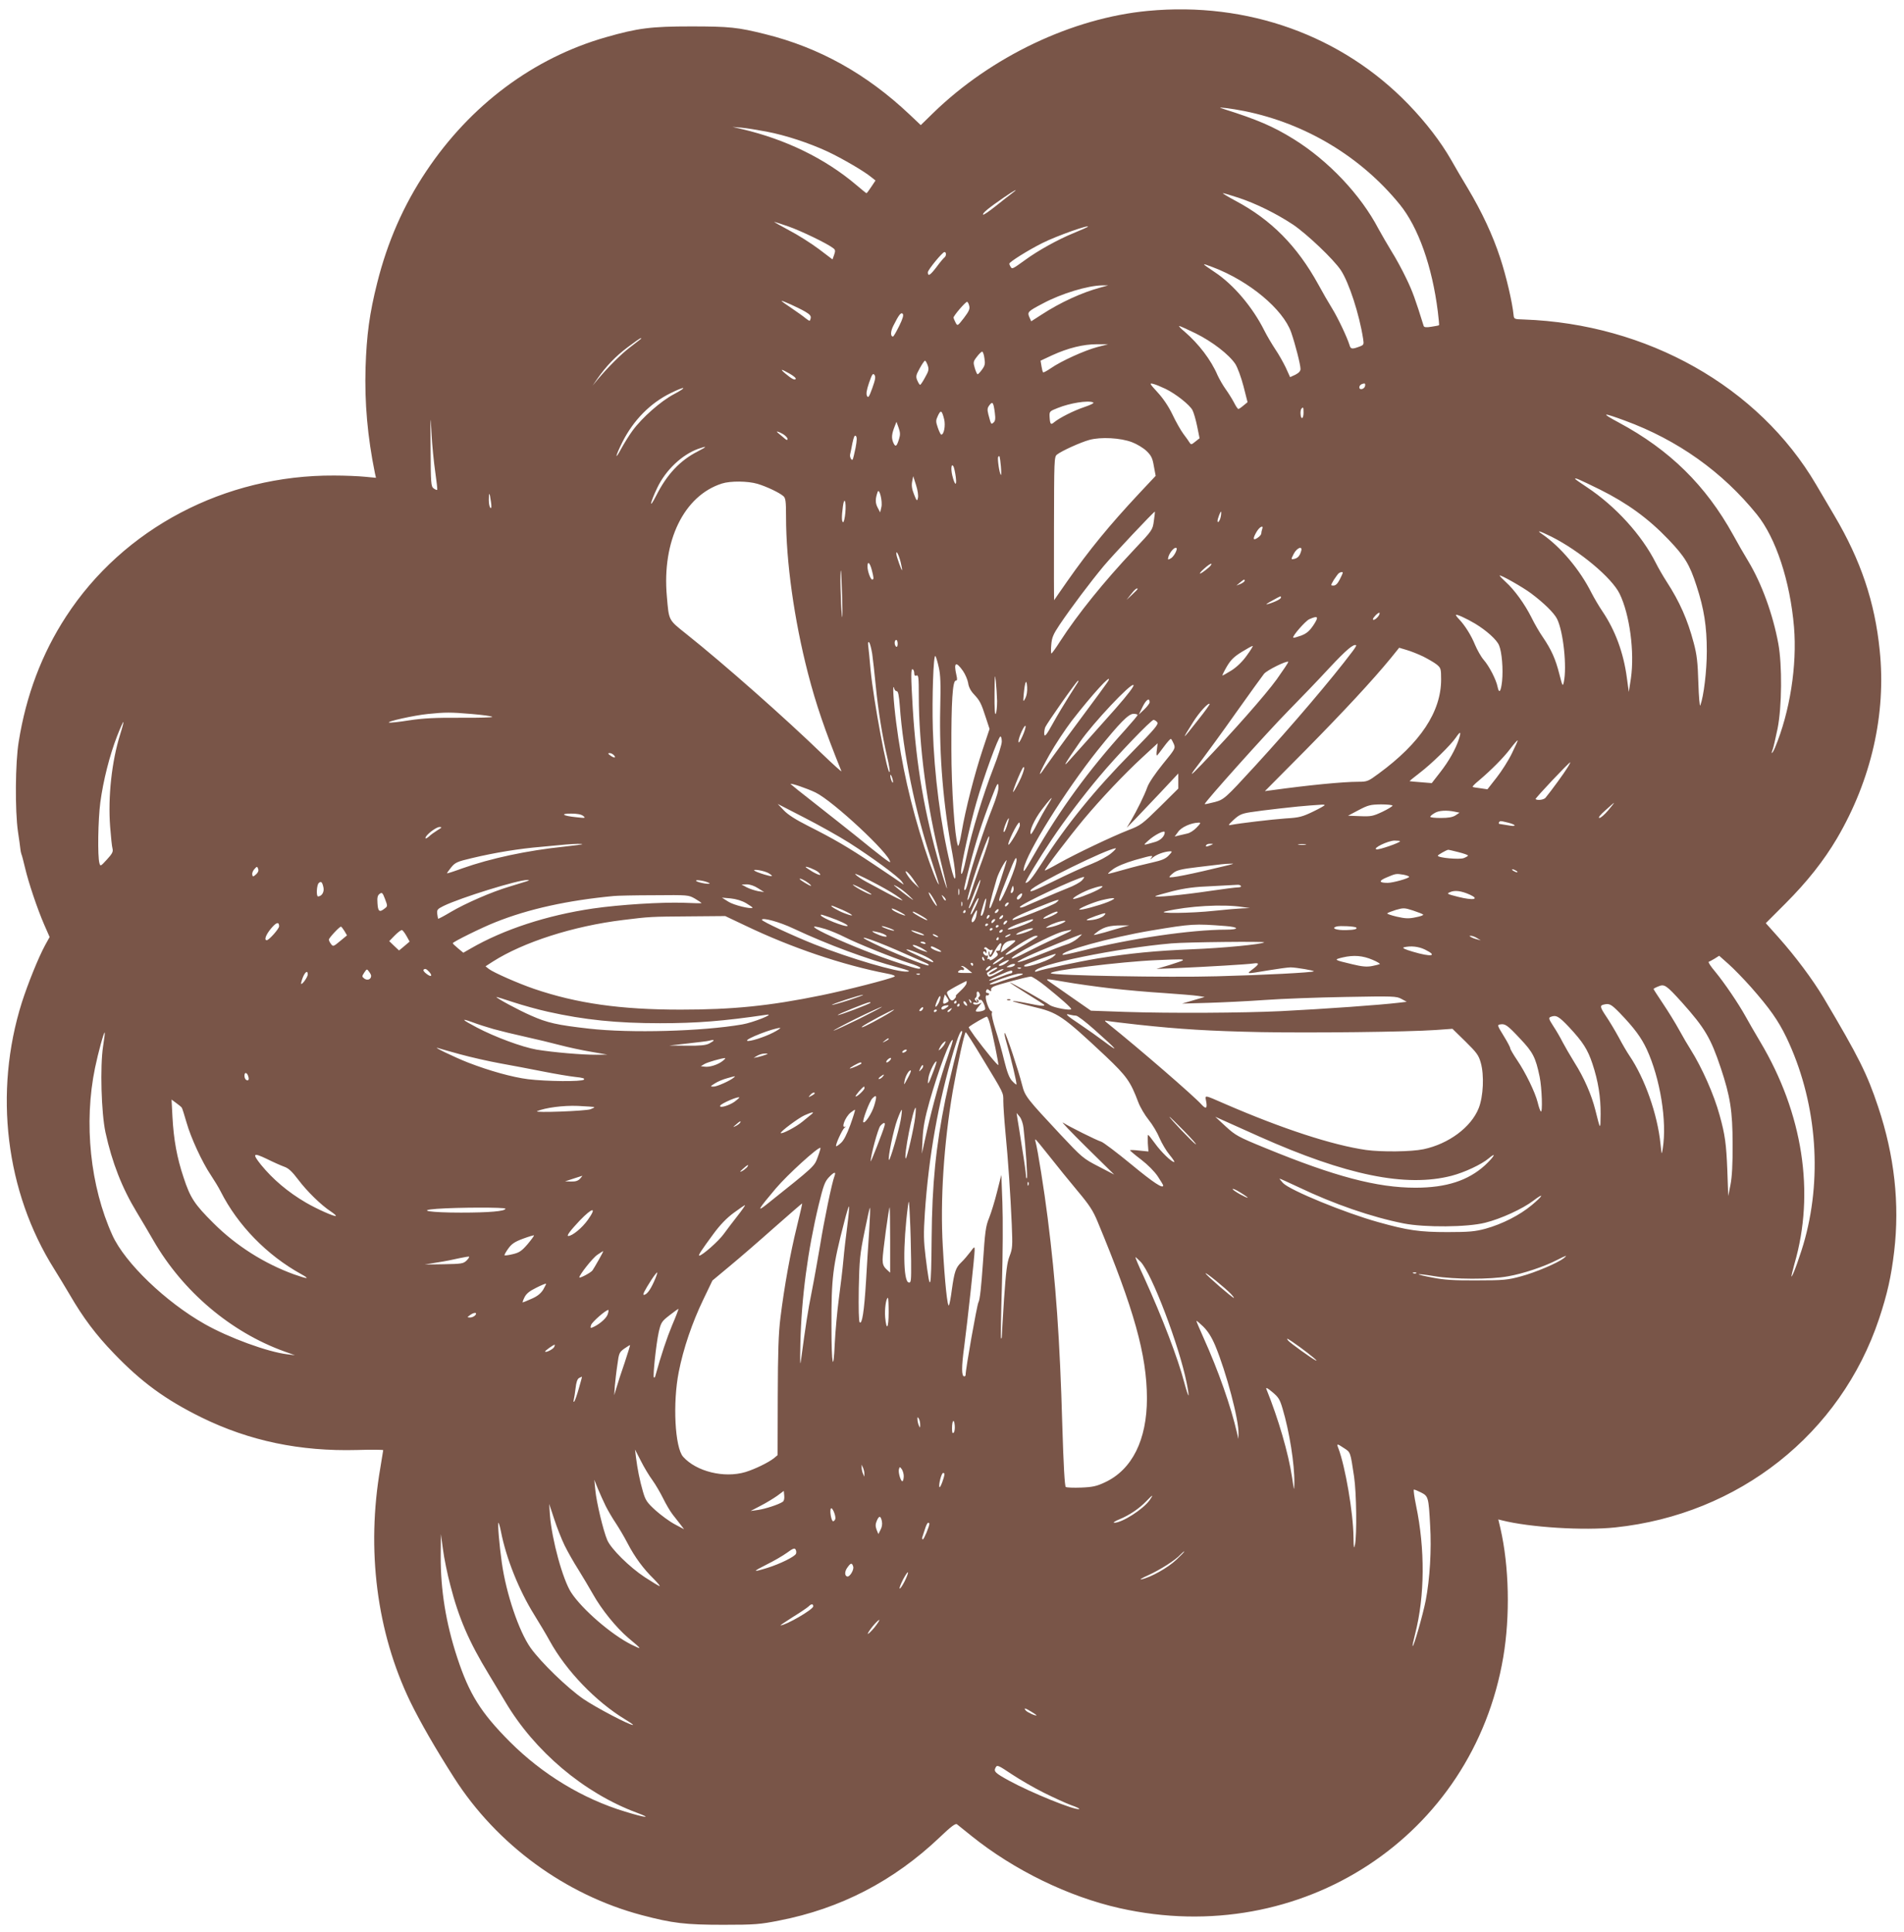 <?xml version="1.0" standalone="no"?>
<!DOCTYPE svg PUBLIC "-//W3C//DTD SVG 20010904//EN"
 "http://www.w3.org/TR/2001/REC-SVG-20010904/DTD/svg10.dtd">
<svg version="1.0" xmlns="http://www.w3.org/2000/svg"
 width="1262pt" height="1280pt" viewBox="0 0 1262 1280"
 preserveAspectRatio="xMidYMid meet">
<g transform="translate(0,1280) scale(0.1,-0.1)"
fill="#795548" stroke="none">
<path d="M7610 12728 c-502 -47 -1041 -303 -1426 -678 l-81 -79 -74 70 c-286
270 -599 444 -958 533 -181 45 -235 51 -491 51 -265 0 -352 -11 -565 -72 -479
-137 -897 -449 -1190 -888 -150 -224 -257 -468 -325 -740 -51 -202 -70 -345
-77 -560 -7 -234 13 -459 62 -700 l7 -31 -74 7 c-40 4 -132 8 -203 8 -725 4
-1397 -350 -1777 -934 -161 -247 -265 -523 -314 -830 -23 -138 -25 -456 -5
-595 8 -52 15 -104 16 -115 1 -11 4 -27 7 -35 4 -8 14 -49 24 -90 22 -95 81
-271 127 -377 l36 -82 -30 -54 c-45 -83 -114 -255 -154 -379 -188 -596 -108
-1256 215 -1768 26 -41 72 -118 103 -170 87 -150 173 -265 291 -387 183 -191
342 -307 581 -425 318 -156 654 -226 1031 -216 96 3 174 2 174 -1 0 -3 -9 -56
-19 -117 -94 -543 -24 -1089 198 -1549 66 -135 165 -308 291 -505 283 -443
738 -776 1244 -910 204 -54 289 -64 541 -64 208 0 243 3 369 28 407 79 760
262 1065 552 73 70 105 94 114 86 6 -5 50 -40 97 -78 283 -227 643 -402 982
-478 1203 -270 2341 476 2542 1664 46 272 39 601 -19 853 l-14 59 24 -6 c185
-47 544 -69 751 -47 819 86 1494 620 1749 1383 55 166 80 278 100 446 37 315
2 634 -106 957 -73 219 -128 330 -362 724 -74 123 -185 272 -299 400 l-84 94
131 131 c142 142 253 282 341 431 227 387 327 825 283 1246 -32 319 -125 596
-300 892 -39 67 -94 160 -122 207 -381 648 -1119 1064 -1937 1093 -64 2 -65 2
-68 32 -8 81 -48 254 -88 375 -50 153 -122 306 -215 462 -35 58 -86 144 -112
191 -68 118 -165 245 -281 365 -441 457 -1067 682 -1726 620z m638 -664 c406
-82 773 -303 1030 -619 123 -151 215 -412 252 -709 6 -49 10 -90 8 -91 -2 -2
-24 -6 -50 -10 -36 -6 -49 -4 -52 6 -54 174 -74 230 -115 314 -26 55 -70 136
-98 180 -27 44 -66 112 -87 150 -118 225 -331 450 -561 593 -137 85 -243 130
-465 200 -33 11 -33 11 15 6 28 -3 83 -12 123 -20z m-3168 -136 c127 -24 282
-75 407 -133 97 -46 238 -128 287 -168 l29 -23 -28 -42 c-15 -23 -29 -42 -32
-42 -2 0 -32 24 -67 54 -206 175 -467 302 -756 370 l-65 15 60 -5 c33 -3 107
-15 165 -26z m1625 -411 c-16 -12 -65 -50 -107 -84 -43 -34 -79 -59 -82 -55
-6 9 38 45 137 113 71 49 108 68 52 26z m1506 -28 c117 -39 248 -104 359 -177
92 -62 269 -230 317 -302 54 -81 123 -293 148 -455 6 -39 5 -41 -28 -53 -46
-17 -55 -15 -62 11 -16 52 -77 181 -116 244 -23 37 -64 108 -91 158 -141 256
-313 429 -548 554 -52 28 -90 51 -84 51 6 0 53 -14 105 -31z m-2984 -190 c83
-29 257 -113 295 -143 15 -11 16 -18 7 -44 l-11 -31 -91 69 c-51 38 -139 94
-197 124 -58 31 -102 56 -98 56 3 0 46 -14 95 -31z m1982 -3 c-2 -2 -44 -20
-94 -41 -103 -42 -238 -117 -322 -179 -82 -59 -84 -60 -94 -45 -5 8 -9 17 -9
22 0 11 124 89 218 136 95 48 325 129 301 107z m-939 -180 c0 -8 -4 -17 -9
-21 -5 -3 -30 -32 -54 -65 -42 -55 -57 -64 -57 -34 0 16 97 134 110 134 6 0
10 -6 10 -14z m1770 -87 c240 -91 464 -278 518 -431 27 -78 62 -214 62 -243 0
-14 -11 -26 -34 -38 l-35 -16 -29 64 c-17 35 -48 90 -70 122 -21 32 -54 87
-72 123 -77 154 -203 303 -326 385 -95 64 -96 65 -14 34z m-745 -134 c-124
-33 -267 -99 -390 -179 l-70 -45 -12 27 c-15 34 -10 39 87 90 124 67 301 120
395 121 l40 0 -50 -14z m-1958 -160 c32 -19 40 -29 36 -45 -5 -20 -5 -20 -32
0 -14 12 -56 42 -93 67 -38 25 -68 47 -68 49 0 6 112 -45 157 -71z m1087 39
c6 -21 -2 -37 -35 -81 -42 -54 -43 -54 -55 -31 -7 13 -13 28 -14 33 0 13 79
105 90 105 4 0 11 -12 14 -26z m-464 -134 c-19 -38 -37 -70 -41 -70 -18 0 -17
35 3 73 36 72 50 89 61 78 8 -8 1 -32 -23 -81z m1965 -49 c111 -55 221 -140
263 -203 15 -24 38 -86 54 -147 l27 -106 -27 -22 c-15 -13 -30 -23 -34 -23 -4
0 -17 19 -29 43 -12 23 -37 63 -55 88 -18 25 -42 67 -54 93 -43 101 -125 208
-219 289 -25 20 -40 37 -35 37 5 0 54 -22 109 -49z m-3680 -39 c-6 -5 -37 -29
-70 -54 -58 -44 -146 -132 -214 -213 l-33 -40 31 45 c59 84 120 148 201 209
45 34 84 61 88 61 3 0 2 -4 -3 -8z m3027 -52 c-83 -22 -238 -92 -307 -140 -26
-18 -49 -30 -51 -27 -3 2 -8 21 -11 41 l-6 36 77 36 c105 48 206 73 296 73
l75 0 -73 -19z m-747 -74 c6 -37 3 -49 -16 -75 -12 -17 -26 -31 -29 -31 -4 0
-12 18 -19 41 -11 38 -11 43 14 75 14 19 30 34 35 34 5 0 12 -20 15 -44z
m-376 -47 c9 -26 7 -37 -17 -79 -15 -28 -30 -50 -33 -50 -4 0 -12 13 -19 29
-11 26 -9 35 16 80 15 28 31 51 35 51 4 0 12 -14 18 -31z m-915 -55 c25 -14
44 -30 40 -35 -6 -10 -26 0 -69 36 -38 32 -29 32 29 -1z m548 -95 c-21 -58
-27 -68 -35 -53 -7 13 -4 37 13 87 20 58 26 66 36 53 9 -13 6 -31 -14 -87z
m1944 -6 c68 -33 160 -106 178 -141 8 -15 22 -63 31 -107 l16 -79 -28 -22
c-25 -21 -29 -21 -38 -7 -5 9 -24 35 -42 59 -17 23 -50 81 -72 128 -26 54 -62
107 -99 147 -54 59 -55 62 -27 55 16 -4 52 -19 81 -33z m1322 20 c-4 -22 -38
-30 -38 -10 0 14 13 24 33 26 5 1 7 -7 5 -16z m-4581 -55 c-86 -45 -211 -155
-274 -241 -21 -28 -55 -83 -76 -121 -45 -84 -39 -50 8 44 73 145 185 259 320
325 99 49 116 43 22 -7z m2127 -124 c5 -39 3 -54 -9 -64 -16 -14 -16 -14 -34
54 -8 32 -7 43 7 61 21 28 27 19 36 -51z m651 70 c10 -4 -10 -15 -57 -31 -72
-24 -166 -72 -201 -101 -22 -19 -27 -14 -30 34 -2 38 -1 39 55 61 80 32 196
51 233 37z m1395 -69 c0 -19 -4 -35 -10 -35 -11 0 -14 53 -3 63 11 12 13 8 13
-28z m-2382 -43 c10 -41 -1 -102 -19 -102 -4 0 -14 20 -23 46 -14 41 -14 48 1
80 19 40 26 35 41 -24z m-3373 -350 c9 -63 15 -116 13 -118 -3 -2 -13 2 -24
10 -17 13 -19 31 -20 263 -2 228 -1 236 6 103 4 -80 16 -196 25 -258z m7885
341 c351 -129 647 -340 875 -622 126 -156 220 -441 246 -746 21 -253 -27 -562
-126 -799 -17 -40 -30 -50 -15 -11 5 13 19 75 32 137 29 145 31 422 5 563 -36
195 -110 398 -199 546 -28 46 -73 124 -100 174 -182 329 -421 564 -758 745
-123 66 -112 69 40 13z m-4811 -122 c-16 -52 -24 -56 -39 -22 -12 31 -10 55
11 108 l11 28 14 -39 c11 -31 12 -47 3 -75z m-768 32 c16 -10 29 -24 29 -32 0
-10 -8 -8 -27 10 -16 13 -32 27 -37 31 -18 15 6 8 35 -9z m480 -90 c-8 -38
-16 -72 -19 -77 -7 -12 -22 17 -17 34 2 8 9 41 15 74 9 42 15 55 23 47 8 -8 7
-29 -2 -78z m1832 37 c32 -12 75 -38 96 -58 32 -31 40 -47 49 -101 l12 -64
-108 -115 c-201 -215 -334 -378 -477 -582 -48 -69 -88 -126 -88 -127 -1 -1 -2
213 -1 474 1 457 1 476 20 491 32 25 156 81 214 97 76 21 207 14 283 -15z
m-2878 -61 c-118 -60 -205 -153 -276 -294 -49 -96 -42 -51 7 52 56 118 164
220 272 259 62 22 60 15 -3 -17z m2009 -98 c3 -35 3 -61 0 -58 -10 10 -24 109
-18 119 9 14 11 8 18 -61z m-299 -71 c8 -64 -6 -59 -23 9 -11 46 -6 85 8 60 4
-8 11 -39 15 -69z m-251 -140 c-5 -23 -8 -21 -26 25 -14 35 -17 59 -12 85 l7
35 19 -60 c11 -34 16 -71 12 -85z m4521 56 c181 -90 321 -192 453 -330 110
-115 141 -166 187 -308 50 -153 68 -269 68 -433 0 -129 -20 -297 -43 -359 -4
-12 -10 54 -13 149 -4 138 -10 188 -31 266 -40 152 -93 272 -180 406 -24 37
-56 93 -71 123 -93 185 -267 376 -457 502 -43 28 -78 53 -78 55 0 9 26 -3 165
-71z m-5584 38 c60 -18 145 -58 172 -82 14 -13 17 -33 17 -136 0 -298 54 -683
145 -1036 53 -205 111 -375 222 -650 4 -8 -54 44 -128 115 -243 235 -646 592
-901 795 -119 95 -114 86 -128 249 -33 367 114 667 365 747 56 18 172 17 236
-2z m821 -154 l-8 -35 -17 32 c-16 31 -16 57 0 103 11 31 34 -63 25 -100z
m-2588 36 c5 -33 4 -46 -3 -41 -6 3 -11 27 -11 52 0 57 5 53 14 -11z m2349
-74 c-3 -34 -10 -62 -14 -62 -11 0 -11 39 -2 105 9 69 23 33 16 -43z m2045
-53 c-8 -60 -8 -61 -132 -192 -198 -210 -372 -425 -491 -609 -27 -43 -53 -78
-56 -78 -3 0 -4 26 -1 58 4 48 13 69 55 132 76 113 204 283 293 390 63 75 331
360 339 360 1 0 -2 -27 -7 -61z m444 31 c-4 -28 -22 -53 -22 -31 0 12 18 61
23 61 2 0 2 -14 -1 -30z m274 -86 c-3 -9 -6 -22 -6 -29 0 -7 -11 -20 -25 -29
-31 -21 -33 -5 -5 42 20 33 47 45 36 16z m1917 -50 c187 -94 400 -272 452
-378 67 -137 100 -386 75 -561 l-14 -90 -13 95 c-22 165 -77 314 -163 441 -21
31 -53 85 -71 120 -77 154 -205 306 -329 391 -41 28 -14 20 63 -18z m-2483
-78 c0 -19 -23 -57 -40 -66 -20 -11 -21 -10 -15 12 8 26 34 58 47 58 4 0 8 -2
8 -4z m824 -18 c-9 -31 -21 -45 -44 -51 -24 -6 -24 -4 -5 33 21 41 61 56 49
18z m-2655 -70 c6 -26 11 -50 10 -55 -1 -12 -37 89 -38 107 -2 28 16 -5 28
-52z m-191 -53 c14 -54 15 -65 3 -65 -11 0 -31 55 -31 86 0 39 15 27 28 -21z
m2227 9 c-53 -44 -72 -46 -26 -4 24 22 47 38 50 34 3 -3 -7 -17 -24 -30z
m-2423 -199 c3 -102 2 -150 -2 -110 -8 73 -13 301 -6 294 2 -2 5 -85 8 -184z
m3318 170 c0 -3 -9 -24 -20 -45 -14 -27 -27 -40 -41 -40 -20 0 -20 0 2 38 13
20 28 40 33 44 13 9 26 10 26 3z m1250 -138 c84 -63 150 -128 170 -167 42 -83
67 -319 45 -421 -7 -30 -9 -25 -30 57 -25 98 -52 159 -110 244 -21 30 -55 89
-75 130 -43 86 -112 182 -170 234 -22 20 -40 39 -40 42 0 10 153 -76 210 -119z
m-1900 85 c0 -5 -12 -14 -27 -21 l-28 -11 24 20 c26 22 31 24 31 12z m-710
-55 c0 -2 -16 -19 -37 -38 l-36 -34 29 37 c24 32 44 47 44 35z m950 -57 c0
-10 -46 -32 -91 -44 -13 -4 1 7 31 23 64 35 60 34 60 21z m648 -120 c-13 -20
-38 -35 -38 -23 0 10 32 43 42 43 4 0 3 -9 -4 -20z m639 -52 c76 -46 144 -107
159 -144 19 -45 28 -158 20 -238 -8 -71 -20 -85 -30 -36 -9 46 -55 136 -92
178 -18 21 -43 66 -57 99 -25 62 -67 129 -106 170 -12 12 -21 25 -21 28 0 9
70 -23 127 -57z m-1071 -10 c-27 -40 -46 -56 -83 -70 -26 -9 -49 -16 -51 -13
-9 8 80 110 106 122 59 26 65 17 28 -39z m-2756 -124 c0 -14 -4 -23 -10 -19
-5 3 -10 15 -10 26 0 10 5 19 10 19 6 0 10 -12 10 -26z m-169 -65 c5 -35 16
-132 24 -216 16 -163 44 -335 76 -471 11 -47 18 -90 16 -96 -12 -37 -108 475
-127 679 -6 66 -12 135 -15 154 -3 24 -1 31 6 24 6 -6 14 -39 20 -74z m3183
14 c-136 -181 -401 -492 -645 -758 -201 -219 -206 -224 -274 -241 -31 -8 -59
-14 -60 -12 -7 6 416 478 554 618 79 80 202 208 273 285 113 121 161 161 177
149 2 -2 -9 -20 -25 -41z m-699 -25 c-28 -40 -66 -77 -102 -100 -32 -20 -59
-35 -61 -34 -1 2 12 29 30 60 26 44 48 65 98 96 36 22 68 40 73 40 4 0 -13
-28 -38 -62z m1170 -9 c33 -17 73 -40 89 -53 26 -22 28 -28 28 -98 0 -214
-137 -421 -414 -624 -69 -51 -76 -54 -133 -54 -105 0 -336 -23 -575 -56 l-46
-6 271 273 c255 259 442 460 565 610 l54 67 50 -15 c28 -8 78 -28 111 -44z
m-3213 -69 c12 -51 14 -109 10 -275 -7 -312 20 -640 81 -964 32 -175 22 -224
-14 -71 -64 265 -107 597 -116 900 -6 205 4 498 17 483 4 -4 14 -37 22 -73z
m2240 -82 c-73 -101 -288 -345 -497 -563 -87 -91 -87 -84 1 30 33 44 136 184
226 312 91 128 175 244 186 258 19 24 151 89 161 80 2 -3 -33 -55 -77 -117z
m-2079 56 c15 -22 30 -57 34 -79 3 -26 17 -53 38 -75 40 -43 48 -58 79 -154
l25 -76 -45 -135 c-54 -162 -115 -400 -140 -548 -11 -65 -21 -101 -25 -90 -21
57 -43 377 -43 638 -1 311 8 455 29 455 10 0 11 9 4 38 -19 83 -3 93 44 26z
m-323 -16 c0 -14 5 -18 15 -14 13 5 15 -14 15 -133 0 -333 53 -732 146 -1100
24 -96 42 -176 41 -178 -2 -2 -23 61 -45 139 -105 359 -159 677 -182 1053 -13
217 -13 268 0 260 6 -3 10 -15 10 -27z m549 -183 c0 -38 -4 -77 -9 -85 -6 -10
-9 35 -8 135 1 121 2 137 8 85 4 -36 8 -96 9 -135z m739 137 c-3 -8 -79 -112
-280 -382 -64 -87 -128 -176 -144 -199 -53 -80 -35 -31 32 88 37 66 104 167
148 225 136 175 265 316 244 268z m-552 -119 c-15 -27 -15 -26 -10 32 8 81 18
101 22 43 2 -29 -3 -58 -12 -75z m348 105 c-5 -7 -31 -49 -59 -93 -28 -44 -76
-124 -106 -178 -41 -75 -55 -92 -57 -74 -2 13 1 34 6 48 11 26 209 309 218
309 3 0 2 -6 -2 -12z m253 -170 c-70 -79 -157 -177 -194 -218 -38 -42 -88 -98
-112 -125 -54 -62 -35 -28 68 120 86 124 338 392 354 376 6 -6 -36 -62 -116
-153z m-1453 112 c9 0 15 -29 20 -97 22 -310 102 -701 210 -1025 29 -87 51
-158 49 -158 -9 0 -54 116 -96 245 -92 286 -151 547 -187 828 -18 140 -26 272
-13 225 2 -10 10 -18 17 -18z m1676 -74 c0 -6 -16 -28 -36 -47 l-36 -34 26 53
c24 48 46 61 46 28z m324 -113 c-113 -144 -116 -145 -36 -18 40 64 100 130
110 121 2 -3 -31 -49 -74 -103z m-4817 36 c70 -6 132 -14 136 -19 5 -4 -90 -7
-210 -6 -167 1 -247 -3 -340 -17 -67 -11 -128 -17 -134 -15 -20 7 167 48 256
57 117 12 151 12 292 0z m4413 -7 c0 -4 -37 -48 -81 -97 -244 -269 -435 -531
-609 -835 -60 -105 -70 -119 -64 -85 17 102 276 516 488 782 148 184 206 243
239 243 15 0 27 -3 27 -8z m130 -47 c11 -14 -13 -42 -166 -198 -248 -251 -434
-480 -599 -737 -64 -100 -89 -130 -107 -130 -9 0 89 162 175 290 82 123 207
288 314 415 115 138 343 375 359 375 6 0 17 -7 24 -15z m-6874 -83 c-55 -176
-81 -411 -66 -609 5 -67 12 -134 16 -147 5 -20 -3 -34 -37 -71 -42 -46 -44
-47 -50 -24 -13 45 -9 288 6 402 19 144 62 313 111 439 21 54 40 96 42 94 2
-2 -8 -40 -22 -84z m5980 -12 c-17 -37 -25 -48 -25 -33 -1 27 43 121 47 101 1
-8 -8 -38 -22 -68z m2894 -17 c-22 -68 -67 -147 -124 -220 l-56 -72 -73 6
c-39 3 -73 6 -74 7 -1 1 28 25 66 54 79 60 206 184 241 235 30 44 36 41 20
-10z m-3030 -17 c0 -19 -25 -98 -56 -177 -67 -172 -144 -424 -175 -574 -21
-103 -39 -154 -39 -110 0 42 61 317 101 455 47 166 147 440 160 440 5 0 9 -15
9 -34z m1140 -15 c12 -29 10 -33 -72 -133 -50 -62 -92 -123 -103 -153 -19 -54
-68 -153 -110 -225 l-27 -45 54 55 c29 30 106 111 171 180 l117 125 0 -50 0
-50 -122 -121 c-117 -115 -127 -123 -208 -154 -112 -44 -345 -155 -460 -219
-51 -29 -94 -51 -95 -49 -5 5 163 225 257 338 118 141 272 303 388 410 l103
95 -5 -43 c-4 -23 -3 -40 1 -38 3 2 24 29 46 59 22 30 43 53 46 51 4 -2 12
-17 19 -33z m2241 -63 c-22 -46 -68 -118 -101 -160 l-61 -78 -47 7 c-26 3 -49
7 -51 9 -3 2 15 21 40 41 85 72 164 152 209 211 25 33 47 58 49 56 2 -2 -15
-40 -38 -86z m-5951 -13 c16 -19 0 -19 -26 0 -16 12 -16 14 -3 15 9 0 22 -7
29 -15z m6319 -82 c-19 -32 -106 -152 -145 -199 -11 -14 -55 -19 -66 -9 -4 5
219 241 230 244 2 1 -6 -16 -19 -36z m-3634 -93 c-20 -40 -38 -70 -40 -68 -3
2 12 44 33 94 25 59 38 82 40 67 2 -11 -13 -54 -33 -93z m-836 0 c0 -9 -4 -8
-9 5 -5 11 -9 27 -9 35 0 9 4 8 9 -5 5 -11 9 -27 9 -35z m657 -178 c-51 -127
-137 -389 -157 -475 -7 -32 -16 -60 -21 -63 -13 -8 -10 7 26 148 43 169 86
301 145 453 41 106 46 116 49 85 2 -24 -12 -72 -42 -148z m-1171 107 c115 -55
495 -409 495 -461 0 -8 -63 40 -229 175 -53 42 -171 136 -263 208 -93 72 -168
133 -168 134 0 8 109 -29 165 -56z m1559 -51 c-4 -7 -17 -29 -29 -48 -12 -19
-39 -68 -60 -108 -20 -40 -39 -71 -42 -69 -14 15 22 96 72 162 52 68 78 96 59
63z m3695 -68 c-23 -27 -49 -50 -58 -50 -10 1 6 21 39 50 30 27 56 50 58 50 2
0 -16 -22 -39 -50z m-5031 -214 c151 -96 328 -226 350 -258 16 -23 16 -23 -5
-8 -11 8 -92 63 -179 121 -177 118 -263 168 -439 257 -81 41 -133 74 -160 103
l-40 42 175 -90 c96 -49 230 -124 298 -167z m3152 249 c0 -3 -35 -23 -79 -44
-69 -33 -90 -39 -179 -44 -95 -7 -307 -32 -362 -43 -22 -5 -20 -1 17 34 36 33
53 41 110 50 75 12 320 40 398 45 28 2 60 4 73 5 12 1 22 0 22 -3z m450 -3 c0
-5 -30 -23 -67 -41 -62 -29 -75 -32 -148 -29 l-80 3 70 37 c63 33 78 37 148
38 42 0 77 -4 77 -8z m415 -41 l29 -6 -27 -18 c-19 -12 -47 -17 -97 -17 -38 0
-70 3 -70 8 0 4 12 15 28 24 27 18 82 21 137 9z m-5780 -27 c19 -15 15 -16
-45 -9 -90 9 -111 24 -35 24 40 0 67 -5 80 -15z m2808 -70 c-9 -27 -18 -43
-21 -35 -4 12 28 95 35 88 1 -2 -5 -26 -14 -53z m3323 25 c56 -14 58 -29 2
-18 -24 4 -49 8 -56 9 -7 0 -10 5 -7 10 8 12 7 12 61 -1z m-3236 -17 c0 -19
-69 -136 -76 -129 -9 8 59 147 72 147 2 0 4 -8 4 -18z m1171 -16 c-18 -19 -45
-36 -61 -39 -15 -4 -40 -9 -56 -13 l-28 -7 23 31 c21 31 86 60 135 61 17 1 15
-4 -13 -33z m-5031 -17 c-19 -12 -45 -30 -57 -42 -13 -11 -23 -16 -23 -10 0
19 70 73 93 73 19 0 17 -3 -13 -21z m4820 -14 c0 -26 -28 -54 -64 -64 -83 -24
-83 -25 -46 8 42 39 110 73 110 56z m-1171 -71 c-6 -21 -30 -93 -55 -159 -24
-66 -51 -145 -60 -175 -9 -30 -19 -49 -21 -43 -7 20 133 431 143 421 2 -2 -1
-22 -7 -44z m2731 12 c0 -10 -139 -58 -156 -54 -30 6 74 57 119 58 20 0 37 -2
37 -4z m-5421 -20 c-2 -2 -56 -9 -119 -16 -243 -25 -487 -77 -676 -144 -54
-20 -99 -34 -101 -33 -1 2 11 19 27 39 27 33 40 39 138 62 150 36 315 63 462
75 69 6 141 13 160 15 58 5 114 6 109 2z m4166 -6 c-28 -12 -37 -12 -30 0 3 6
16 10 28 9 21 0 21 -1 2 -9z m628 3 c-13 -2 -33 -2 -45 0 -13 2 -3 4 22 4 25
0 35 -2 23 -4z m-1288 -57 c-22 -19 -81 -51 -131 -71 -50 -19 -165 -72 -254
-116 -129 -63 -160 -75 -148 -57 23 36 511 276 563 277 6 1 -8 -15 -30 -33z
m2300 8 c36 -9 65 -19 65 -23 0 -4 -13 -11 -28 -17 -29 -11 -172 2 -172 16 0
5 54 36 68 39 2 1 32 -6 67 -15z m-1919 -23 c-21 -22 -46 -32 -108 -46 -45
-10 -127 -30 -182 -46 -56 -16 -105 -29 -110 -29 -6 0 9 14 32 31 26 19 80 41
144 60 121 34 125 34 107 12 -8 -11 -4 -9 11 4 25 21 76 40 114 42 17 1 17 -2
-8 -28z m-1057 -179 c-28 -67 -55 -122 -61 -122 -12 0 -7 17 56 175 41 104 52
124 54 100 2 -19 -16 -75 -49 -153z m-65 -9 c-28 -86 -56 -159 -62 -161 -10
-3 2 50 44 193 11 40 57 125 67 125 1 0 -21 -71 -49 -157z m1521 125 c-254
-62 -396 -90 -394 -79 0 3 12 16 28 28 21 17 55 25 157 37 71 9 143 17 159 19
17 2 44 4 60 4 26 1 25 0 -10 -9z m-6448 -62 c-20 -17 -22 -17 -25 -1 -2 9 4
25 14 36 17 19 19 19 25 2 5 -12 0 -24 -14 -37z m3726 16 c30 -27 9 -25 -38 2
-25 15 -45 29 -45 31 0 8 65 -18 83 -33z m-325 -10 c32 -21 23 -23 -31 -7 -72
22 -92 37 -37 29 24 -4 55 -13 68 -22z m4952 18 c8 -5 11 -10 5 -10 -5 0 -17
5 -25 10 -8 5 -10 10 -5 10 6 0 17 -5 25 -10z m-3988 -69 l31 -46 -32 30 c-37
34 -79 102 -47 76 10 -8 32 -35 48 -60z m-124 -93 c92 -63 41 -40 -194 88 -34
18 -67 41 -75 51 -16 19 202 -93 269 -139z m3365 136 c20 -4 37 -10 37 -14 0
-10 -108 -40 -142 -40 -59 0 -62 13 -7 36 62 26 62 26 112 18z m-2132 -38
c-12 -13 -54 -36 -94 -51 -40 -16 -112 -46 -162 -68 -49 -21 -105 -45 -122
-53 -21 -9 -33 -10 -33 -4 0 17 383 196 424 199 5 1 0 -10 -13 -23z m-1812
-18 c13 -10 20 -18 16 -18 -9 0 -75 40 -75 46 0 7 35 -9 59 -28z m1110 -71
c-17 -45 -37 -86 -42 -92 -12 -12 -8 -1 36 112 18 46 34 78 35 72 2 -5 -11
-47 -29 -92z m-2979 83 c-14 -4 -65 -20 -114 -35 -118 -35 -292 -111 -390
-169 -43 -26 -80 -45 -82 -44 -1 2 -4 17 -6 33 -3 27 2 32 42 52 113 55 494
173 555 172 16 -1 15 -2 -5 -9z m1210 -11 c10 -6 -1 -7 -30 -3 -25 4 -49 11
-55 16 -12 13 62 1 85 -13z m-2556 -30 c6 -30 -11 -58 -36 -59 -13 0 -9 75 4
88 16 16 24 8 32 -29z m3632 -46 c-5 -6 -95 40 -121 62 -11 9 13 0 53 -21 40
-20 71 -39 68 -41z m-751 41 l40 -25 -40 6 c-21 4 -55 15 -75 25 l-35 19 35 1
c21 0 51 -10 75 -26z m999 -48 c47 -44 34 -37 -39 19 -68 53 -76 61 -36 39 18
-10 52 -36 75 -58z m2201 63 c4 -5 -6 -9 -20 -9 -15 0 -100 -11 -188 -24 -175
-26 -370 -45 -359 -34 4 3 56 18 115 33 81 20 147 29 258 33 81 4 157 8 169 9
11 1 22 -2 25 -8z m-1514 -42 c-13 -13 -15 1 -4 30 7 17 8 17 11 -1 2 -10 -1
-23 -7 -29z m564 16 c-54 -28 -156 -65 -162 -59 -7 7 72 51 122 67 76 26 97
22 40 -8z m-918 -30 c-3 -10 -5 -2 -5 17 0 19 2 27 5 18 2 -10 2 -26 0 -35z
m3385 -1 c68 -31 24 -40 -76 -15 -75 19 -79 21 -56 31 32 15 76 9 132 -16z
m-7195 -94 c-32 -25 -42 -17 -45 37 -3 38 1 52 14 62 16 12 20 8 36 -34 18
-48 18 -48 -5 -65z m3647 56 c14 -26 20 -42 13 -36 -17 14 -63 97 -49 88 6 -3
22 -27 36 -52z m576 26 c-11 -20 -30 -28 -30 -12 0 11 22 32 32 32 5 0 4 -9
-2 -20z m-2163 -15 c23 -14 43 -27 43 -29 0 -2 -53 -1 -117 2 -146 5 -424 -12
-603 -38 -305 -45 -591 -138 -812 -266 l-47 -27 -35 29 c-19 16 -35 31 -35 34
-1 8 193 104 282 139 220 88 479 145 787 174 19 2 138 5 264 5 229 2 229 2
273 -23z m1661 -11 c-4 -3 -12 5 -18 18 -12 22 -12 22 6 6 10 -10 15 -20 12
-24z m-1322 -19 c25 -15 44 -28 42 -30 -12 -10 -124 17 -160 40 l-43 27 58 -5
c37 -4 74 -15 103 -32z m1534 10 c-14 -36 -40 -85 -45 -85 -6 0 10 41 30 80
19 36 28 39 15 5z m49 -33 c-6 -29 -15 -54 -20 -58 -13 -7 -11 4 7 65 19 66
28 61 13 -7z m816 32 c-59 -24 -185 -58 -191 -51 -7 7 94 49 147 62 91 22 111
17 44 -11z m-346 -6 c-25 -19 -280 -120 -287 -114 -8 9 41 33 160 81 146 59
166 64 127 33z m-622 -20 c-3 -7 -5 -2 -5 12 0 14 2 19 5 13 2 -7 2 -19 0 -25z
m303 7 c-7 -9 -15 -13 -17 -11 -7 7 7 26 19 26 6 0 6 -6 -2 -15z m-1094 -35
c74 -34 84 -49 13 -22 -44 16 -101 50 -87 51 3 1 36 -13 74 -29z m2649 20 l50
-7 -50 -2 c-27 -1 -111 -8 -185 -16 -155 -17 -392 -19 -325 -4 152 36 382 49
510 29z m1198 -50 c4 -4 -17 -12 -49 -18 -46 -10 -69 -9 -126 4 -38 9 -67 19
-63 22 3 4 30 14 58 23 49 14 56 14 112 -4 33 -11 64 -23 68 -27z m-3473 20
c22 -11 40 -23 40 -25 0 -7 -73 24 -84 36 -16 15 2 11 44 -11z m655 1 c-3 -6
-11 -11 -17 -11 -6 0 -6 6 2 15 14 17 26 13 15 -4z m-215 -1 c0 -5 -5 -10 -11
-10 -5 0 -7 5 -4 10 3 6 8 10 11 10 2 0 4 -4 4 -10z m71 -29 c-6 -32 -31 -57
-31 -31 0 14 30 73 35 68 2 -2 0 -19 -4 -37z m-367 3 c26 -15 45 -28 42 -31
-4 -5 -96 46 -96 53 0 7 7 4 54 -22z m906 21 c0 -9 -81 -46 -93 -42 -6 2 9 13
34 25 44 22 59 26 59 17z m305 -24 c-11 -10 -42 -22 -70 -26 -61 -8 -56 -1 16
25 68 24 78 25 54 1z m-1813 -10 c61 -21 122 -50 116 -56 -11 -12 -178 55
-178 71 0 6 3 5 62 -15z m1050 -3 c-7 -7 -12 -8 -12 -2 0 14 12 26 19 19 2 -3
-1 -11 -7 -17z m93 3 c-3 -6 -11 -11 -17 -11 -6 0 -6 6 2 15 14 17 26 13 15
-4z m-1703 -55 c302 -145 645 -261 937 -317 39 -7 58 -15 50 -20 -29 -16 -322
-91 -484 -124 -347 -71 -589 -95 -934 -95 -398 0 -688 41 -972 138 -105 36
-266 107 -298 131 l-23 18 48 31 c202 129 534 236 864 276 178 22 181 22 441
24 l236 2 135 -64z m318 -19 c228 -107 485 -202 695 -258 69 -19 83 -25 59
-27 -63 -6 -379 87 -614 180 -139 55 -350 153 -350 163 0 18 118 -14 210 -58z
m1330 48 c-7 -9 -15 -13 -17 -11 -7 7 7 26 19 26 6 0 6 -6 -2 -15z m255 6 c-6
-10 -96 -46 -142 -57 -52 -12 -10 15 62 40 80 28 88 30 80 17z m-175 -16 c-7
-9 -15 -13 -17 -11 -7 7 7 26 19 26 6 0 6 -6 -2 -15z m365 -5 c-22 -10 -56
-21 -75 -24 -31 -6 -33 -5 -15 6 29 18 87 37 110 37 13 -1 6 -7 -20 -19z
m-5185 -18 c0 -16 -67 -92 -82 -92 -19 0 -6 36 28 77 35 42 54 48 54 15z
m4700 14 c0 -3 -4 -8 -10 -11 -5 -3 -10 -1 -10 4 0 6 5 11 10 11 6 0 10 -2 10
-4z m1573 -12 c91 -7 94 -24 4 -24 -232 0 -642 -60 -956 -140 -68 -17 -125
-29 -127 -27 -23 22 318 116 586 161 270 45 286 46 493 30z m-2196 -30 c-5 -5
-69 16 -82 27 -5 5 12 2 38 -7 27 -9 46 -18 44 -20z m693 32 c0 -3 -4 -8 -10
-11 -5 -3 -10 -1 -10 4 0 6 5 11 10 11 6 0 10 -2 10 -4z m820 -10 c-25 -7 -78
-22 -117 -34 -40 -11 -73 -19 -73 -17 0 2 14 14 31 26 39 27 78 37 149 37 l55
0 -45 -12z m1549 -2 c11 -10 -13 -16 -66 -17 -66 -2 -104 13 -63 24 23 6 120
1 129 -7z m-6706 -23 l17 -29 -46 -38 c-44 -37 -47 -37 -60 -19 -8 10 -14 23
-14 29 0 11 70 86 80 86 3 0 13 -13 23 -29z m3188 13 c29 -9 88 -33 129 -54
87 -44 322 -138 428 -172 39 -12 72 -26 72 -30 0 -13 -15 -10 -133 28 -299 96
-751 304 -496 228z m1109 2 c0 -3 -4 -8 -10 -11 -5 -3 -10 -1 -10 4 0 6 5 11
10 11 6 0 10 -2 10 -4z m256 -8 c-31 -17 -112 -40 -99 -27 12 12 81 38 103 38
11 0 9 -3 -4 -11z m-4141 -41 l20 -36 -35 -30 -35 -29 -33 31 -32 31 37 38
c21 21 42 37 48 35 5 -2 19 -20 30 -40z m3429 6 c-11 -4 -84 24 -84 32 0 2 21
-3 47 -12 26 -9 43 -18 37 -20z m521 27 c-3 -5 -11 -10 -16 -10 -6 0 -7 5 -4
10 3 6 11 10 16 10 6 0 7 -4 4 -10z m450 1 c-6 -5 -53 -27 -105 -51 -52 -23
-136 -64 -187 -90 -51 -27 -94 -46 -97 -41 -10 16 282 168 348 181 22 4 43 8
46 9 2 1 0 -3 -5 -8z m-1263 -11 c45 -13 64 -34 21 -24 -32 8 -83 33 -68 34 6
0 27 -5 47 -10z m378 -20 c8 -5 11 -10 5 -10 -5 0 -17 5 -25 10 -8 5 -10 10
-5 10 6 0 17 -5 25 -10z m480 0 c-8 -5 -19 -10 -25 -10 -5 0 -3 5 5 10 8 5 20
10 25 10 6 0 3 -5 -5 -10z m452 -19 c-18 -15 -52 -34 -75 -40 -23 -7 -102 -37
-176 -67 -150 -61 -200 -67 -76 -9 77 36 345 145 355 144 3 0 -10 -12 -28 -28z
m-272 8 c-109 -70 -195 -119 -204 -116 -17 6 173 127 198 126 17 0 18 -2 6
-10z m2920 -5 l25 -15 -25 7 c-14 3 -32 10 -40 15 -13 7 -13 8 0 8 8 0 26 -6
40 -15z m-3845 -80 c94 -41 181 -80 195 -86 14 -6 20 -13 13 -15 -13 -5 -237
85 -363 146 -144 69 -34 37 155 -45z m675 76 c0 -5 -5 -10 -11 -10 -5 0 -7 5
-4 10 3 6 8 10 11 10 2 0 4 -4 4 -10z m71 -50 c-28 -22 -53 -40 -55 -40 -3 0
0 14 6 31 11 32 36 47 76 48 20 1 16 -5 -27 -39z m-557 21 c4 -5 -3 -7 -14 -4
-23 6 -26 13 -6 13 8 0 17 -4 20 -9z m2245 5 c-13 -13 -273 -38 -479 -46 -243
-10 -405 -26 -620 -60 -122 -20 -368 -72 -402 -85 -10 -4 -18 -5 -18 -1 0 42
545 154 905 185 103 9 622 14 614 7z m-1743 -22 c-3 -9 -6 -20 -6 -25 0 -5 -7
-9 -16 -9 -13 0 -14 -3 -5 -14 9 -11 6 -18 -19 -36 -16 -12 -30 -16 -30 -10 0
6 -4 8 -10 5 -6 -4 -7 1 -3 11 3 10 2 15 -3 12 -5 -3 -15 0 -21 8 -7 7 -9 15
-4 19 5 3 12 -1 14 -7 3 -8 6 -6 6 5 1 9 -4 17 -10 17 -5 0 -7 5 -4 10 4 6 12
4 21 -5 9 -8 20 -13 25 -10 12 8 11 -6 -1 -25 -8 -12 -10 -12 -11 5 0 11 -3
15 -5 8 -3 -7 -1 -19 3 -28 8 -13 15 -6 37 35 15 27 32 50 38 50 5 0 7 -7 4
-16z m-511 -26 c27 -18 28 -19 5 -12 -31 8 -80 33 -80 40 0 9 43 -7 75 -28z
m86 6 c17 -8 29 -17 27 -20 -7 -6 -68 19 -68 28 0 11 7 10 41 -8z m3234 -6
c88 -43 43 -51 -81 -14 -52 15 -72 25 -59 29 45 11 97 6 140 -15z m-3333 -35
c32 -14 63 -32 70 -40 13 -17 0 -12 -114 42 -102 47 -64 45 44 -2z m868 -13
c-44 -34 -219 -86 -189 -55 6 6 190 73 204 74 6 0 -1 -8 -15 -19z m2118 -20
c29 -12 50 -25 48 -28 -3 -2 -26 -8 -51 -13 -36 -7 -67 -4 -133 12 -122 29
-124 30 -62 45 73 17 133 12 198 -16z m2508 -181 c124 -141 180 -220 235 -334
195 -408 240 -899 123 -1332 -25 -94 -83 -257 -90 -251 -1 2 8 40 20 84 137
470 56 997 -227 1471 -35 59 -79 135 -97 168 -47 85 -140 222 -201 296 -29 34
-49 64 -43 66 5 2 23 11 39 21 l30 19 62 -55 c34 -30 101 -99 149 -153z
m-5082 185 c3 -8 2 -12 -4 -9 -6 3 -10 10 -10 16 0 14 7 11 14 -7z m104 -9
c-20 -14 -41 -25 -45 -25 -15 0 52 49 67 50 8 0 -2 -11 -22 -25z m1211 1 c-3
-3 -43 -16 -89 -31 l-85 -25 130 5 c204 9 477 25 513 31 41 6 40 -4 -5 -38
-43 -33 -48 -33 102 -8 66 11 133 20 149 20 35 0 159 -21 154 -26 -8 -8 -332
-25 -643 -33 -319 -9 -1084 5 -1100 20 -17 17 463 77 701 87 164 7 182 7 173
-2z m-1169 -16 c-23 -18 -50 -26 -50 -15 0 6 53 34 65 34 6 0 -1 -8 -15 -19z
m-220 -10 c0 -5 -2 -10 -4 -10 -3 0 -8 5 -11 10 -3 6 -1 10 4 10 6 0 11 -4 11
-10z m269 -11 c-8 -5 -23 -9 -34 -8 -18 0 -17 1 5 13 26 15 52 10 29 -5z
m-303 -23 l28 -23 -51 0 c-40 0 -49 2 -40 12 7 7 18 10 24 8 7 -3 13 -1 13 5
0 6 -6 13 -12 15 -10 4 -10 6 -1 6 7 1 24 -10 39 -23z m144 9 c-7 -8 -17 -15
-22 -15 -6 0 -5 7 2 15 7 8 17 15 22 15 6 0 5 -7 -2 -15z m50 0 c0 -2 -15 -12
-32 -21 -18 -10 -28 -19 -22 -21 7 -2 27 5 45 16 19 12 41 21 49 20 8 0 -10
-13 -40 -28 -46 -25 -56 -27 -63 -14 -5 8 -7 16 -5 17 39 30 68 43 68 31z
m157 -1 c-3 -3 -12 -4 -19 -1 -8 3 -5 6 6 6 11 1 17 -2 13 -5z m-4307 -50 c0
-23 -24 -33 -44 -19 -18 14 -18 15 -2 40 17 25 18 26 31 8 8 -10 15 -23 15
-29z m385 26 c25 -28 12 -37 -19 -12 -14 10 -22 22 -19 26 10 10 19 7 38 -14z
m3865 0 c0 -5 -5 -10 -11 -10 -6 0 -40 -12 -75 -26 -90 -36 -91 -24 -2 14 81
35 88 36 88 22z m-4670 -17 c-1 -18 -37 -69 -44 -62 -2 2 3 21 11 42 16 39 33
49 33 20z m4057 1 c-3 -3 -12 -4 -19 -1 -8 3 -5 6 6 6 11 1 17 -2 13 -5z m683
1 c0 -2 -26 -12 -57 -21 -32 -8 -82 -24 -110 -35 -29 -10 -53 -15 -53 -10 0
10 165 69 198 70 12 1 22 -1 22 -4z m153 -82 c99 -80 167 -140 167 -149 0 -13
-116 9 -140 25 -38 27 -258 151 -266 151 -4 0 44 -32 107 -71 63 -39 116 -73
118 -75 13 -13 -16 -11 -103 7 -54 11 -100 18 -103 15 -2 -2 57 -18 131 -36
168 -39 196 -58 485 -329 139 -132 164 -167 216 -305 12 -32 43 -85 69 -117
26 -32 58 -86 72 -121 15 -34 44 -84 66 -110 22 -27 36 -48 31 -48 -18 0 -88
68 -128 124 -22 30 -42 56 -45 56 -3 0 -3 -25 -2 -55 l4 -55 -61 6 c-34 4 -61
5 -61 2 0 -3 33 -31 74 -62 43 -33 88 -78 110 -111 20 -30 36 -57 36 -60 0
-24 -62 16 -211 139 -96 79 -186 147 -200 151 -32 10 -213 100 -253 126 -17
11 52 -61 154 -162 l185 -182 -104 54 c-101 52 -109 59 -251 210 -224 240
-236 254 -255 329 -26 102 -105 339 -115 345 -5 3 0 -25 11 -62 30 -104 71
-274 66 -279 -2 -2 -15 9 -29 24 -18 19 -33 58 -52 135 -14 59 -40 151 -57
203 -17 53 -28 102 -25 110 3 8 2 14 -3 14 -11 0 -33 52 -37 86 -1 13 2 22 6
19 5 -3 11 -1 15 5 3 5 -1 10 -9 10 -10 0 -13 6 -10 15 5 12 10 13 20 4 13
-11 15 -9 13 8 0 3 7 11 17 16 19 11 218 64 246 66 9 1 55 -29 101 -66z m430
-12 c94 -11 253 -25 352 -31 99 -7 200 -15 225 -19 l45 -7 -75 -22 -75 -22
175 5 c96 3 265 11 375 19 110 8 351 17 535 20 316 6 337 5 369 -13 l35 -19
-50 -6 c-124 -15 -487 -41 -784 -56 -252 -12 -728 -15 -1032 -5 l-227 8 -128
89 c-70 49 -139 97 -153 107 -23 17 -14 16 108 -5 73 -13 210 -32 305 -43z
m-957 33 c-1 -9 -20 -32 -40 -50 -21 -19 -35 -34 -31 -34 4 0 2 -7 -5 -15 -18
-22 -28 -19 -44 13 -14 28 -14 29 17 47 26 16 97 53 104 55 1 0 0 -7 -1 -16z
m4743 -127 c151 -169 190 -235 256 -432 63 -188 79 -287 79 -505 1 -134 -4
-218 -14 -270 l-15 -75 -6 170 c-7 175 -15 236 -51 365 -37 136 -117 316 -192
435 -18 28 -52 86 -76 130 -24 44 -72 122 -107 174 -34 51 -63 95 -63 98 0 2
14 10 32 17 40 17 52 9 157 -107z m-4656 58 c4 -8 2 -17 -4 -20 -5 -4 -7 -11
-3 -16 3 -5 9 -7 13 -4 9 5 31 -38 31 -59 0 -8 -14 -15 -34 -18 -37 -4 -37 0
-2 42 12 13 14 20 6 14 -18 -14 -50 -14 -50 -1 0 5 7 7 15 4 18 -7 30 9 14 19
-8 5 -9 3 -4 -7 7 -12 5 -12 -6 -1 -10 9 -11 15 -3 20 6 4 10 15 8 25 -3 21
12 23 19 2z m-863 -41 c-58 -19 -109 -33 -115 -33 -15 2 187 68 205 67 8 0
-32 -15 -90 -34z m649 -15 c-28 -18 -33 -12 -23 29 l7 23 15 -22 c12 -18 13
-23 1 -30z m-2647 -63 c241 -54 457 -76 743 -76 244 0 420 14 705 56 64 9 -89
-52 -160 -64 -266 -46 -741 -59 -1015 -28 -214 24 -278 39 -384 86 -83 36
-231 116 -231 124 0 1 51 -14 113 -35 61 -20 165 -49 229 -63z m2596 74 c-8
-25 -28 -51 -28 -37 0 15 24 67 30 67 5 0 4 -14 -2 -30z m210 -15 c-3 -3 -9 2
-12 12 -6 14 -5 15 5 6 7 -7 10 -15 7 -18z m-98 5 c0 -5 -5 -10 -11 -10 -5 0
-7 5 -4 10 3 6 8 10 11 10 2 0 4 -4 4 -10z m70 -23 c0 -4 -6 -2 -14 5 -8 7
-12 17 -9 22 5 8 23 -12 23 -27z m-640 19 c0 -7 -212 -87 -217 -82 -4 4 193
84 210 85 4 1 7 -1 7 -3z m590 -16 c0 -5 -5 -10 -11 -10 -5 0 -7 5 -4 10 3 6
8 10 11 10 2 0 4 -4 4 -10z m4376 -52 c97 -101 142 -162 179 -241 89 -193 135
-477 106 -657 -7 -45 -7 -45 -15 30 -20 197 -104 435 -206 585 -15 22 -47 76
-70 120 -24 44 -61 106 -82 137 -43 64 -45 75 -20 81 39 10 50 4 108 -55z
m-4460 37 c-23 -17 -36 -19 -36 -6 0 11 18 19 40 20 11 0 10 -3 -4 -14z m-581
-76 c-88 -43 -164 -78 -170 -78 -5 0 62 36 150 80 88 43 165 78 170 78 6 0
-62 -36 -150 -80z m420 62 c-3 -6 -11 -11 -17 -11 -6 0 -6 6 2 15 14 17 26 13
15 -4z m185 -6 c-7 -9 -15 -13 -19 -10 -3 3 1 10 9 15 21 14 24 12 10 -5z
m-455 -46 c-93 -52 -148 -78 -130 -61 14 14 198 112 210 112 6 0 -30 -23 -80
-51z m365 47 c0 -3 -4 -8 -10 -11 -5 -3 -10 -1 -10 4 0 6 5 11 10 11 6 0 10
-2 10 -4z m922 -36 c10 0 64 -41 120 -91 159 -141 175 -162 58 -74 -30 23 -97
70 -147 104 -95 63 -111 78 -70 67 12 -3 30 -6 39 -6z m-571 -53 c20 -73 60
-270 56 -274 -5 -4 -87 96 -157 190 -23 32 -41 59 -39 61 20 18 116 73 121 69
4 -2 13 -23 19 -46z m3840 -24 c91 -98 122 -146 154 -242 38 -114 55 -221 54
-334 -1 -108 -1 -108 -35 28 -25 100 -75 215 -138 314 -29 47 -65 109 -79 136
-14 28 -41 75 -61 105 -31 48 -33 56 -18 62 36 14 53 5 123 -69z m-7129 -12
c43 -12 137 -35 210 -51 73 -16 176 -41 229 -55 53 -14 145 -34 205 -44 l109
-19 -70 -1 c-93 -1 -289 16 -398 34 -97 17 -278 84 -397 147 -99 52 -110 64
-30 35 36 -14 100 -34 142 -46z m4273 29 c279 -30 473 -42 815 -49 333 -6 970
1 1156 14 l111 8 86 -84 c75 -74 88 -91 102 -142 23 -81 17 -222 -14 -300 -50
-126 -199 -237 -366 -272 -81 -17 -277 -19 -380 -5 -223 32 -554 140 -935 305
-145 63 -133 61 -125 15 8 -45 -2 -51 -31 -19 -50 56 -414 371 -615 532 -31
25 -32 27 -9 22 14 -3 106 -14 205 -25z m2531 -93 c84 -89 102 -122 129 -252
15 -74 21 -246 7 -229 -4 5 -14 32 -20 59 -17 68 -81 199 -136 280 -25 37 -46
73 -46 79 0 7 -20 44 -44 83 -42 68 -43 72 -23 75 33 6 48 -4 133 -95z m-4951
41 c-62 -32 -163 -63 -173 -54 -12 12 172 83 218 85 8 0 -12 -14 -45 -31z
m1245 -23 c-17 -44 -77 -289 -104 -420 -63 -312 -88 -559 -91 -918 -3 -357 -9
-377 -40 -125 -13 105 -14 154 -5 290 25 372 89 735 192 1078 30 98 46 136 55
127 2 -2 -1 -17 -7 -32z m-5687 -70 c-20 -131 -12 -437 16 -568 44 -201 110
-369 207 -529 31 -51 81 -136 111 -188 195 -338 513 -607 868 -735 l70 -25
-49 6 c-130 15 -390 110 -550 201 -258 146 -528 405 -611 588 -147 324 -191
744 -115 1110 21 101 59 240 64 233 2 -1 -3 -43 -11 -93z m5828 -77 c146 -240
139 -227 139 -284 0 -28 6 -120 14 -205 19 -195 33 -410 42 -611 6 -145 5
-161 -14 -210 -17 -43 -24 -98 -37 -284 -8 -128 -15 -240 -15 -250 0 -9 -2
-15 -5 -12 -3 2 0 164 6 359 6 195 7 437 3 539 l-7 185 -28 -111 c-15 -61 -39
-139 -53 -174 -23 -56 -27 -90 -41 -299 -11 -156 -20 -245 -30 -261 -10 -20
-85 -441 -85 -482 0 -4 -4 -8 -9 -8 -18 0 -19 60 0 198 22 168 69 600 69 638
0 26 -1 26 -29 -12 -16 -21 -42 -52 -59 -68 -37 -35 -46 -61 -63 -181 -6 -49
-15 -96 -19 -104 -10 -18 -28 154 -41 390 -18 308 7 681 66 1029 31 176 78
390 86 390 4 0 53 -77 110 -172z m-621 127 c0 -2 -10 -9 -22 -15 -22 -11 -22
-10 -4 4 21 17 26 19 26 11z m-1160 -10 c0 -2 -13 -11 -30 -20 -22 -11 -59
-15 -147 -14 l-118 1 125 14 c69 8 132 15 140 18 24 6 30 6 30 1z m1554 -100
c-50 -142 -100 -323 -140 -498 l-34 -152 5 101 c4 76 15 135 45 242 60 212
140 425 155 410 2 -2 -12 -48 -31 -103z m-23 77 c-5 -10 -18 -25 -27 -33 -16
-13 -16 -12 -4 11 11 22 28 39 38 40 1 0 -2 -8 -7 -18z m-3211 -68 c69 -19
188 -46 265 -60 77 -14 205 -38 285 -54 80 -16 176 -32 213 -36 50 -5 65 -10
57 -18 -14 -14 -246 -12 -370 3 -103 13 -255 55 -397 110 -90 35 -249 112
-198 96 11 -4 76 -22 145 -41z m2950 16 c-8 -5 -17 -7 -19 -4 -3 3 1 9 9 14 8
5 17 7 19 4 3 -3 -1 -9 -9 -14z m-925 -19 c-11 -4 -33 -11 -50 -15 l-30 -6 25
15 c14 8 36 14 50 14 23 0 23 -1 5 -8z m-285 -41 c-31 -25 -88 -43 -120 -38
l-25 3 25 15 c22 12 108 37 135 39 6 0 -1 -8 -15 -19z m1110 5 c-7 -8 -17 -15
-22 -15 -6 0 -5 7 2 15 7 8 17 15 22 15 6 0 5 -7 -2 -15z m284 -81 c-31 -84
-39 -93 -30 -34 6 38 45 115 53 106 2 -2 -8 -34 -23 -72z m-474 60 c0 -6 -65
-34 -77 -34 -9 1 58 39 70 40 4 0 7 -2 7 -6z m395 -42 c-15 -16 -16 -15 -4 12
7 15 15 23 17 16 3 -7 -3 -19 -13 -28z m-90 -59 c-25 -46 -25 -47 -19 -13 6
33 32 75 41 66 3 -2 -7 -26 -22 -53z m-4370 16 c8 -23 1 -34 -14 -24 -13 8
-15 45 -2 45 5 0 13 -9 16 -21z m4205 -4 c-7 -8 -18 -15 -24 -15 -6 0 -2 7 8
15 25 19 32 19 16 0z m-985 -4 c-23 -21 -112 -61 -135 -61 -24 0 -24 1 8 21
18 12 54 27 80 34 60 17 58 16 47 6z m865 -71 c0 -12 -52 -61 -59 -55 -4 5 48
65 56 65 2 0 3 -4 3 -10z m-330 -35 c0 -2 -10 -10 -22 -16 -21 -11 -22 -11 -9
4 13 16 31 23 31 12z m394 -82 c-16 -52 -61 -120 -72 -109 -8 9 41 139 60 158
29 29 32 17 12 -49z m-894 54 c0 -2 -14 -14 -31 -27 -37 -26 -102 -45 -96 -27
5 15 127 67 127 54z m-3695 -67 c3 -4 17 -48 31 -97 29 -103 105 -266 161
-349 22 -33 52 -82 66 -110 113 -223 306 -421 532 -546 63 -35 47 -35 -47 -2
-196 71 -384 190 -533 339 -126 125 -154 168 -198 302 -44 131 -66 251 -74
402 l-6 115 31 -23 c17 -12 34 -26 37 -31z m2734 4 c2 -2 -9 -8 -25 -14 -30
-12 -379 -25 -354 -13 53 23 173 39 270 35 58 -3 107 -6 109 -8z m2127 -66
c-7 -65 -56 -281 -63 -274 -14 14 49 336 66 336 2 0 1 -28 -3 -62z m-430 -52
c-24 -65 -44 -104 -63 -120 -15 -14 -29 -23 -31 -21 -7 7 39 108 55 122 10 8
12 12 6 8 -31 -15 -1 63 34 92 15 12 29 21 30 19 2 -2 -12 -47 -31 -100z m334
33 c-13 -73 -71 -271 -78 -265 -9 10 30 199 55 266 14 39 28 69 30 66 2 -2 -1
-33 -7 -67z m-591 38 c-8 -7 -36 -29 -60 -49 -42 -35 -136 -84 -144 -76 -7 7
117 100 158 118 49 22 69 25 46 7z m1405 -92 c15 -134 28 -327 22 -332 -3 -4
-6 5 -6 18 0 13 -11 94 -25 179 -13 85 -27 173 -31 195 l-6 40 21 -25 c11 -14
22 -46 25 -75z m1066 -21 c52 -53 86 -92 75 -86 -17 9 -182 182 -173 182 2 0
46 -43 98 -96z m497 -35 c576 -257 972 -338 1274 -260 85 22 199 75 247 116
56 47 34 9 -25 -46 -112 -102 -257 -149 -461 -149 -255 0 -535 74 -993 262
-184 75 -199 84 -265 144 l-69 64 80 -36 c44 -20 140 -63 212 -95z m-3442 91
c-3 -5 -16 -15 -28 -21 -21 -10 -21 -9 2 10 25 23 36 27 26 11z m957 -22 c-9
-34 -91 -244 -91 -233 -1 35 49 219 64 235 24 26 35 25 27 -2z m1094 -200 c49
-62 132 -165 185 -228 79 -94 104 -132 134 -205 242 -582 326 -882 327 -1170
0 -276 -98 -473 -278 -557 -55 -26 -82 -32 -158 -35 -50 -2 -96 0 -102 4 -7 5
-15 143 -23 408 -16 568 -43 951 -97 1375 -22 177 -67 459 -80 503 -3 9 -3 17
-1 17 3 0 45 -51 93 -112z m-1536 -5 c-23 -63 -18 -58 -339 -314 -69 -55 -55
-31 61 106 78 92 284 279 296 269 2 -1 -6 -29 -18 -61z m-3536 -64 c29 -10 52
-32 93 -86 57 -76 151 -168 215 -210 21 -14 37 -28 34 -30 -7 -7 -126 46 -198
88 -120 70 -221 156 -299 252 -59 74 -51 81 39 38 42 -21 94 -44 116 -52z
m3066 -5 c-8 -8 -23 -20 -34 -25 -15 -7 -13 -3 7 15 31 29 47 35 27 10z m581
-57 c-17 -43 -70 -300 -96 -463 -15 -87 -39 -224 -55 -304 -26 -130 -39 -216
-70 -445 -7 -55 -8 -32 -5 105 7 301 49 615 121 915 31 128 41 155 67 183 36
38 50 41 38 9z m-1686 -17 c-13 -14 -30 -20 -59 -19 l-41 1 55 18 c30 10 57
18 59 19 2 1 -4 -8 -14 -19z m4759 -55 c238 -114 488 -200 701 -242 140 -27
421 -25 539 5 105 26 250 93 319 146 75 57 67 35 -10 -29 -80 -67 -196 -126
-308 -157 -67 -18 -107 -22 -250 -22 -185 0 -264 11 -460 66 -220 61 -585 211
-631 259 -15 16 -25 29 -22 29 3 0 58 -25 122 -55z m-1787 13 c-3 -8 -6 -5 -6
6 -1 11 2 17 5 13 3 -3 4 -12 1 -19z m1453 -84 c0 -3 -22 7 -50 22 -27 15 -50
31 -50 35 0 5 23 -5 50 -22 28 -17 50 -33 50 -35z m-2231 -417 c1 -136 0 -148
-16 -145 -37 7 -39 248 -5 508 6 47 8 36 13 -80 4 -74 7 -202 8 -283z m-758
222 c-42 -170 -82 -389 -108 -599 -13 -103 -17 -226 -18 -524 l-1 -388 -24
-20 c-36 -29 -127 -73 -189 -92 -141 -42 -325 3 -413 101 -55 61 -70 358 -29
563 30 153 89 327 163 480 l60 125 114 95 c63 52 196 167 296 256 101 89 184
161 185 160 1 -1 -15 -72 -36 -157z m-393 74 c-29 -37 -71 -92 -92 -121 -33
-46 -142 -142 -161 -142 -10 0 15 37 93 143 44 60 88 106 136 141 39 29 73 52
74 50 2 -1 -20 -33 -50 -71z m728 -65 c-9 -68 -21 -170 -26 -228 -5 -58 -19
-172 -30 -255 -11 -82 -23 -215 -27 -295 -9 -206 -22 -145 -22 110 -1 325 8
398 86 698 14 56 28 100 30 98 3 -3 -2 -60 -11 -128z m-2266 113 c0 -17 -110
-26 -295 -26 -203 0 -298 15 -160 25 137 10 455 11 455 1z m2411 -147 c-6 -82
-15 -232 -21 -334 -12 -198 -26 -288 -42 -272 -6 6 -8 91 -6 224 4 191 8 230
38 376 18 89 34 161 36 159 3 -2 0 -71 -5 -153z m139 -61 l0 -216 -25 23 c-19
18 -25 34 -25 64 0 43 41 346 47 346 1 0 3 -98 3 -217z m-2003 135 c-38 -54
-103 -107 -130 -108 -14 0 11 34 76 103 85 88 115 91 54 5z m-400 -162 c-39
-45 -55 -56 -97 -66 -28 -7 -53 -10 -56 -8 -2 3 9 23 25 45 22 31 43 45 97 65
38 14 71 24 73 22 2 -2 -17 -28 -42 -58z m472 -103 c-18 -32 -37 -64 -42 -71
-12 -16 -87 -55 -87 -46 0 17 89 130 120 150 19 13 36 24 38 24 2 0 -11 -26
-29 -57z m-877 -6 c-21 -20 -33 -22 -150 -24 l-127 -2 85 14 c47 7 112 20 145
28 33 7 62 12 64 10 3 -2 -5 -14 -17 -26z m7273 16 c-41 -32 -189 -95 -283
-120 -88 -24 -115 -27 -292 -27 -150 -1 -217 3 -293 18 -54 10 -96 20 -94 22
2 3 49 -3 103 -12 133 -22 371 -23 490 -1 102 18 241 65 324 108 63 32 73 35
45 12z m-2804 -25 c74 -79 254 -552 304 -800 9 -44 15 -82 12 -84 -2 -2 -14
35 -27 83 -42 161 -146 433 -268 701 -34 72 -59 132 -56 132 2 0 18 -15 35
-32z m-3228 -134 c-25 -55 -47 -83 -66 -84 -9 0 4 27 50 99 19 29 36 51 39 49
2 -3 -8 -32 -23 -64z m3827 -79 c13 -14 21 -25 18 -25 -10 0 -183 150 -187
162 -4 13 132 -98 169 -137z m1227 139 c-3 -3 -12 -4 -19 -1 -8 3 -5 6 6 6 11
1 17 -2 13 -5z m-5787 -110 c-16 -25 -39 -44 -77 -60 -29 -13 -56 -24 -58 -24
-3 0 2 15 11 33 12 25 33 42 78 64 33 17 63 29 65 27 2 -1 -7 -19 -19 -40z
m2290 -149 c0 -106 -14 -128 -23 -35 -5 54 6 130 18 130 3 0 5 -43 5 -95z
m-1435 -86 c-35 -84 -72 -194 -112 -338 -2 -8 -6 -11 -9 -8 -8 8 15 222 32
300 15 64 19 71 72 112 31 24 57 43 59 42 1 -2 -17 -50 -42 -108z m-428 70
c-11 -28 -60 -69 -103 -86 -11 -4 -12 0 -6 18 8 21 97 99 114 99 3 0 1 -14 -5
-31z m-877 -4 c-7 -8 -22 -15 -34 -15 -21 1 -21 1 -2 15 27 21 53 20 36 0z
m4905 -202 c73 -176 157 -492 154 -584 l-1 -34 -9 40 c-40 174 -123 412 -223
633 -25 56 -46 105 -46 109 0 4 20 -13 45 -37 31 -31 55 -68 80 -127z m559 -8
c73 -53 131 -102 106 -89 -30 15 -167 114 -181 130 -20 25 -3 15 75 -41z
m-4940 1 c-6 -15 -54 -40 -61 -32 -4 4 55 46 64 46 1 0 0 -6 -3 -14z m466
-106 c-22 -63 -46 -137 -54 -165 l-15 -50 4 60 c3 33 10 97 17 142 10 77 13
83 46 107 20 14 37 24 38 23 1 -1 -15 -54 -36 -117z m-304 -172 c-12 -43 -26
-81 -30 -85 -5 -5 -6 1 -3 12 3 11 8 46 12 77 4 39 12 61 23 67 9 5 18 9 19 8
1 -1 -9 -37 -21 -79z m4665 -132 c45 -150 80 -369 78 -491 -1 -59 -1 -58 -15
35 -25 164 -90 386 -170 585 -6 14 6 9 39 -19 40 -33 50 -48 68 -110z m-2402
-106 c0 -23 -1 -23 -9 -5 -5 11 -9 29 -9 40 -1 17 1 17 9 5 5 -8 9 -26 9 -40z
m222 -53 c-8 -8 -11 1 -11 29 0 53 14 67 18 19 2 -21 -1 -42 -7 -48z m2588
-103 c43 -28 41 -23 66 -189 16 -107 19 -383 6 -450 -7 -33 -9 -24 -10 52 -2
161 -54 464 -100 586 -13 33 -10 33 38 1z m-4584 -213 c21 -29 52 -83 70 -119
18 -37 46 -85 63 -107 17 -22 41 -53 54 -69 l22 -29 -62 33 c-34 18 -91 60
-127 92 -58 53 -67 67 -84 126 -21 72 -36 148 -46 227 l-6 50 39 -76 c21 -42
56 -100 77 -128z m1404 44 l0 -20 -9 20 c-5 11 -9 29 -9 40 l0 20 9 -20 c5
-11 9 -29 9 -40z m261 -15 c0 -15 -3 -30 -7 -34 -10 -10 -31 55 -25 78 5 18 6
18 19 1 7 -11 13 -31 13 -45z m270 13 c-1 -23 -28 -95 -33 -87 -8 13 13 94 24
94 5 0 9 -3 9 -7z m-2245 -213 c15 -30 45 -81 66 -112 21 -32 57 -92 79 -135
48 -92 106 -170 173 -235 26 -27 44 -48 39 -48 -4 0 -49 27 -98 59 -102 67
-224 188 -249 246 -27 63 -72 253 -79 330 l-7 70 24 -60 c14 -33 37 -85 52
-115z m5405 90 c47 -24 49 -32 59 -217 10 -162 -2 -355 -29 -497 -19 -96 -80
-310 -87 -303 -2 2 6 39 17 82 64 250 66 561 6 848 -12 59 -19 107 -14 107 5
0 26 -9 48 -20z m-4232 -61 c-28 -19 -116 -47 -163 -54 l-50 -7 67 35 c37 19
86 49 110 66 l43 32 3 -32 c2 -19 -2 -35 -10 -40z m2432 11 c-43 -61 -183
-150 -234 -150 -12 0 4 11 34 23 66 27 132 72 179 121 42 44 49 46 21 6z
m-3878 -300 c20 -41 61 -113 91 -160 29 -47 73 -120 97 -163 57 -102 154 -221
232 -288 97 -81 98 -83 22 -46 -133 67 -325 233 -398 344 -56 86 -128 349
-141 513 l-5 75 33 -100 c18 -55 49 -134 69 -175z m1794 174 c-3 -8 -9 -14
-14 -14 -12 0 -24 69 -15 84 9 14 36 -52 29 -70z m309 -13 c4 -19 1 -40 -9
-58 l-14 -28 -12 29 c-8 22 -8 37 1 58 15 36 26 36 34 -1z m-2525 -68 c35
-179 119 -389 221 -553 36 -58 82 -135 102 -172 110 -200 307 -404 502 -522
33 -20 56 -36 50 -36 -25 0 -244 115 -328 172 -106 73 -282 243 -351 340 -77
110 -161 357 -190 563 -17 120 -29 265 -22 265 2 0 10 -26 16 -57z m2840 51
c0 -18 -36 -104 -43 -104 -5 0 -7 6 -4 14 3 8 11 32 18 55 7 23 16 41 21 41 4
0 8 -3 8 -6z m-3175 -409 c55 -215 123 -373 254 -588 37 -62 87 -144 110 -183
194 -328 520 -604 871 -735 106 -39 63 -36 -77 7 -281 85 -548 247 -764 463
-193 194 -269 316 -349 559 -75 229 -110 447 -109 672 l1 145 14 -101 c7 -56
29 -164 49 -239z m2291 210 c-7 -19 -106 -68 -190 -94 -100 -31 -101 -26 -5
22 47 23 107 58 135 78 39 29 51 33 57 22 5 -8 6 -21 3 -28z m2521 -40 c-56
-53 -169 -117 -232 -130 -16 -4 4 9 45 27 79 36 182 101 214 137 11 11 22 21
25 21 3 -1 -20 -25 -52 -55z m-2142 -45 c7 -21 -23 -71 -40 -66 -18 5 -17 35
2 60 22 31 30 32 38 6z m340 -100 c-15 -29 -29 -49 -32 -46 -3 3 7 30 23 61
16 30 30 51 32 46 2 -5 -9 -33 -23 -61z m-605 -164 c0 -21 -182 -126 -217
-126 -3 0 34 25 83 56 49 30 96 62 104 70 18 18 30 18 30 0z m405 -141 c-21
-25 -40 -43 -43 -41 -2 3 13 26 33 51 21 25 40 43 43 41 2 -3 -13 -26 -33 -51z
m1039 -556 c20 -12 36 -23 36 -24 0 -9 -60 18 -71 31 -16 19 -6 18 35 -7z m85
-538 c64 -32 145 -69 180 -82 35 -12 60 -24 54 -26 -28 -10 -320 109 -463 187
-95 52 -105 62 -91 88 10 19 15 17 108 -45 53 -35 149 -91 212 -122z"/>
<path d="M6678 6173 c7 -3 16 -2 19 1 4 3 -2 6 -13 5 -11 0 -14 -3 -6 -6z"/>
</g>
</svg>
